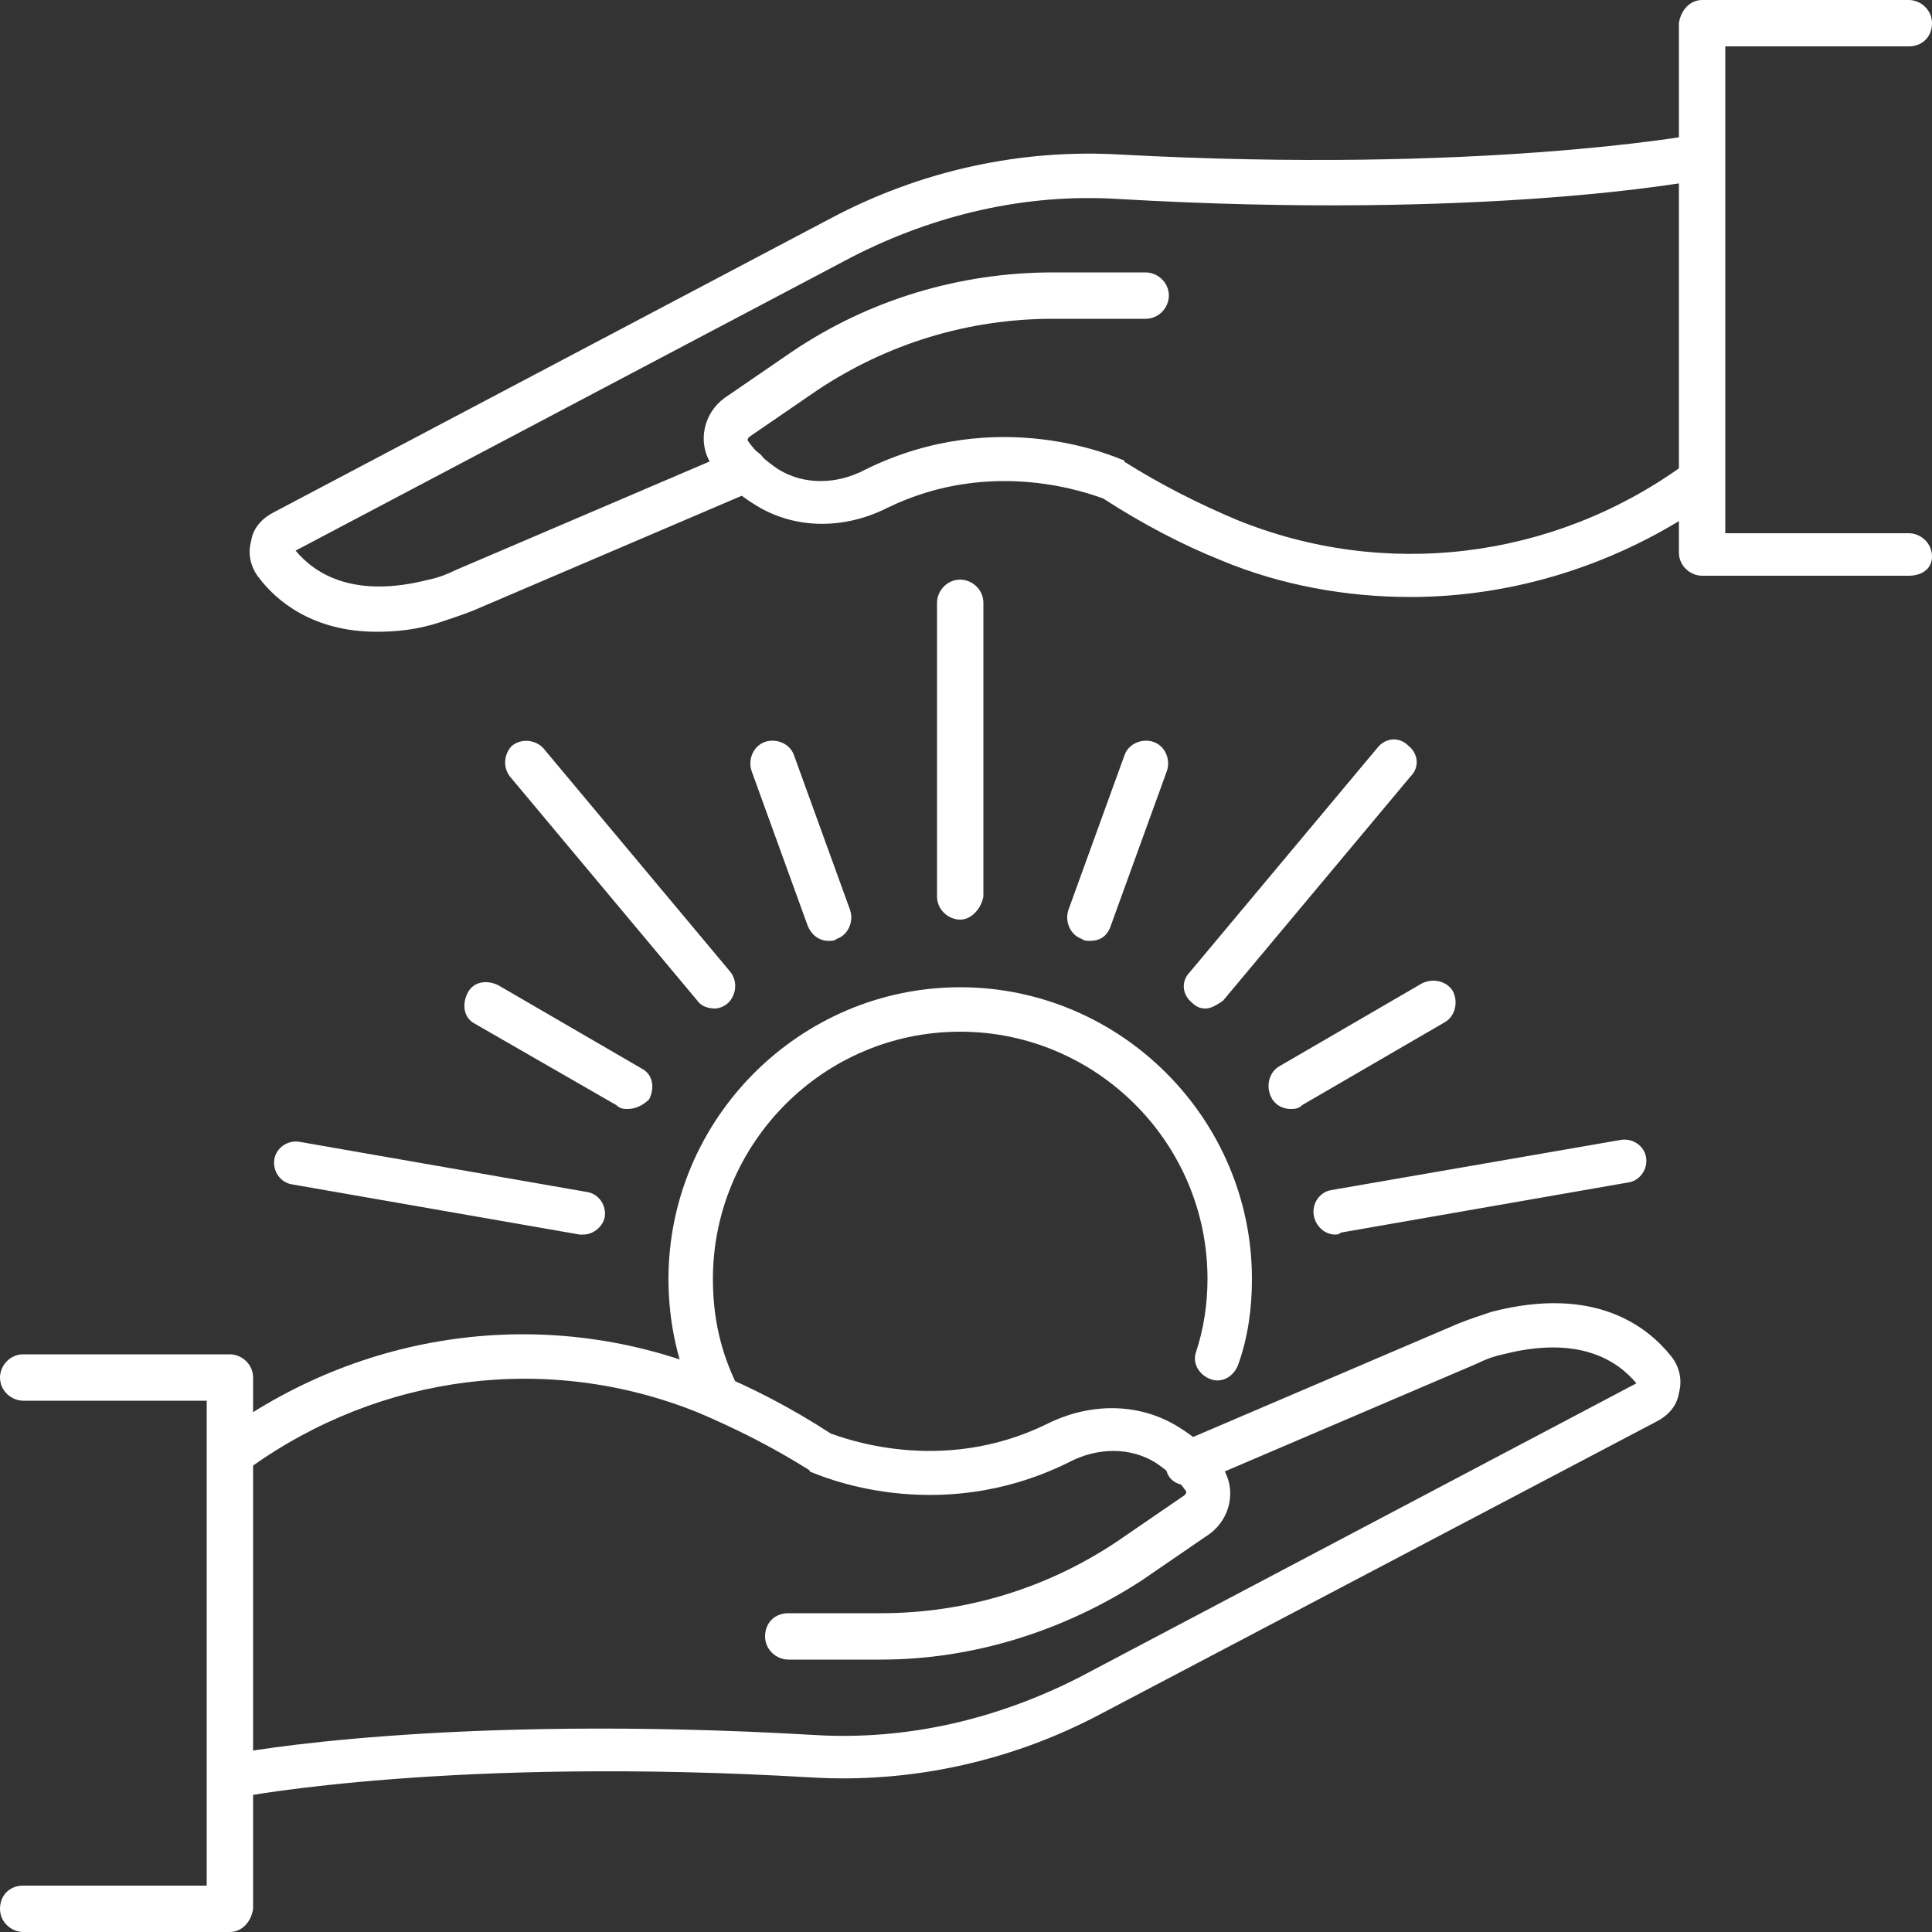 <svg width="25" height="25" viewBox="0 0 25 25" fill="none" xmlns="http://www.w3.org/2000/svg">
<rect x="0" y="0" width="25" height="25" fill="#333333" stroke="none"/>
<g clip-path="url(#clip0_3657_7145)">
<path d="M9.275 18.35C9.175 18.35 9.075 18.3 9.025 18.2C8.775 17.675 8.65 17.125 8.65 16.55C8.65 14.475 10.35 12.775 12.425 12.775C14.5 12.775 16.2 14.475 16.2 16.55C16.2 16.925 16.15 17.3 16.025 17.65C15.975 17.8 15.825 17.9 15.675 17.85C15.525 17.8 15.425 17.65 15.475 17.5C15.575 17.2 15.625 16.875 15.625 16.55C15.625 14.775 14.175 13.35 12.425 13.35C10.65 13.35 9.225 14.8 9.225 16.55C9.225 17.05 9.325 17.5 9.55 17.95C9.625 18.1 9.55 18.275 9.425 18.325C9.35 18.35 9.325 18.35 9.275 18.35ZM12.425 11.9C12.275 11.9 12.125 11.775 12.125 11.6V7.8C12.125 7.65 12.25 7.5 12.425 7.5C12.575 7.5 12.725 7.625 12.725 7.8V11.6C12.7 11.75 12.575 11.9 12.425 11.9ZM14.1 12.175C14.075 12.175 14.025 12.175 14 12.15C13.85 12.1 13.775 11.925 13.825 11.775L14.55 9.775C14.6 9.625 14.775 9.55 14.925 9.6C15.075 9.65 15.15 9.825 15.1 9.975L14.375 11.975C14.325 12.125 14.225 12.175 14.1 12.175ZM9.25 13.05C9.175 13.05 9.075 13.025 9.025 12.95L6.6 10.05C6.5 9.925 6.525 9.75 6.625 9.65C6.75 9.55 6.925 9.575 7.025 9.675L9.45 12.575C9.55 12.7 9.525 12.875 9.425 12.975C9.375 13.025 9.3 13.05 9.25 13.05ZM10.725 12.175C10.6 12.175 10.5 12.1 10.45 11.975L9.725 9.975C9.675 9.825 9.75 9.65 9.9 9.6C10.05 9.55 10.225 9.625 10.275 9.775L11 11.775C11.05 11.925 10.975 12.1 10.825 12.15C10.8 12.175 10.75 12.175 10.725 12.175ZM7.55 15.975H7.5L3.775 15.325C3.625 15.3 3.525 15.15 3.55 15C3.575 14.85 3.725 14.75 3.875 14.775L7.6 15.425C7.75 15.45 7.85 15.6 7.825 15.75C7.8 15.875 7.675 15.975 7.55 15.975ZM8.125 14.35C8.075 14.35 8.025 14.35 7.975 14.3L6.15 13.25C6 13.175 5.975 13 6.05 12.85C6.125 12.7 6.3 12.675 6.45 12.75L8.3 13.825C8.45 13.9 8.475 14.075 8.4 14.225C8.325 14.3 8.225 14.35 8.125 14.35ZM17.275 15.975C17.15 15.975 17.025 15.875 17 15.725C16.975 15.575 17.075 15.425 17.225 15.4L20.975 14.75C21.125 14.725 21.275 14.825 21.3 14.975C21.325 15.125 21.225 15.275 21.075 15.3L17.35 15.95C17.325 15.975 17.3 15.975 17.275 15.975ZM15.6 13.05C15.525 13.05 15.475 13.025 15.425 12.975C15.3 12.875 15.275 12.7 15.4 12.575L17.825 9.675C17.925 9.55 18.1 9.525 18.225 9.65C18.35 9.75 18.375 9.925 18.25 10.05L15.825 12.95C15.75 13 15.675 13.05 15.6 13.05ZM16.7 14.35C16.6 14.35 16.5 14.3 16.45 14.2C16.375 14.05 16.425 13.875 16.55 13.8L18.4 12.725C18.55 12.65 18.725 12.7 18.8 12.825C18.875 12.975 18.825 13.15 18.7 13.225L16.85 14.3C16.8 14.35 16.75 14.35 16.7 14.35Z" fill="white"/>
<path d="M11.4 21.475H10.2C10.05 21.475 9.9 21.35 9.9 21.175C9.9 21 10.025 20.875 10.2 20.875H11.4C12.5 20.875 13.55 20.55 14.45 19.95L15.325 19.35C15.35 19.325 15.35 19.325 15.35 19.3C15.25 19.15 15.1 19.025 14.95 18.925C14.625 18.725 14.2 18.725 13.825 18.925C12.1 19.775 10.575 19.075 10.5 19.05C10.5 19.05 10.475 19.05 10.475 19.025C10 18.725 9.5 18.475 9.025 18.275C7.1 17.5 4.925 17.775 3.225 19C3.1 19.1 2.925 19.05 2.825 18.925C2.725 18.8 2.775 18.625 2.9 18.525C4.775 17.175 7.15 16.9 9.225 17.75C9.725 17.95 10.25 18.225 10.75 18.55C10.9 18.6 12.175 19.1 13.55 18.425C14.1 18.15 14.725 18.15 15.225 18.45C15.475 18.6 15.675 18.775 15.825 19C16 19.275 15.925 19.65 15.65 19.85L14.775 20.45C13.775 21.1 12.6 21.475 11.4 21.475Z" fill="white"/>
<path d="M3.05 23.275C2.925 23.275 2.8 23.175 2.775 23.05C2.75 22.9 2.85 22.75 3 22.7C3.1 22.675 5.8 22.175 10.525 22.45C11.725 22.525 12.9 22.25 13.975 21.7L21.175 17.9C20.925 17.6 20.425 17.275 19.45 17.525C19.325 17.55 19.2 17.6 19.1 17.65L15.475 19.2C15.325 19.25 15.15 19.2 15.1 19.05C15.05 18.9 15.1 18.725 15.25 18.675L18.875 17.125C19 17.075 19.15 17.025 19.3 16.975C20.65 16.625 21.325 17.175 21.625 17.55C21.725 17.675 21.775 17.85 21.725 18.025C21.7 18.2 21.575 18.325 21.425 18.4L14.25 22.175C13.075 22.8 11.775 23.075 10.5 23C5.85 22.725 3.15 23.25 3.125 23.25C3.075 23.25 3.075 23.275 3.05 23.275Z" fill="white"/>
<path d="M2.975 25H0.3C0.15 25 0 24.875 0 24.7C0 24.525 0.125 24.4 0.3 24.4H2.675V18.125H0.3C0.15 18.125 0 18 0 17.825C0 17.675 0.125 17.525 0.3 17.525H2.975C3.125 17.525 3.275 17.65 3.275 17.825V24.7C3.25 24.875 3.125 25 2.975 25ZM18.25 7.725C17.425 7.725 16.575 7.575 15.8 7.25C15.3 7.05 14.775 6.775 14.275 6.45C14.125 6.4 12.85 5.9 11.475 6.575C10.925 6.85 10.3 6.85 9.8 6.55C9.55 6.4 9.35 6.225 9.2 6C9.025 5.725 9.1 5.35 9.375 5.15L10.25 4.55C11.25 3.875 12.425 3.525 13.625 3.525H14.825C14.975 3.525 15.125 3.65 15.125 3.825C15.125 3.975 15 4.125 14.825 4.125H13.625C12.525 4.125 11.475 4.45 10.575 5.05L9.7 5.65C9.675 5.675 9.675 5.675 9.675 5.7C9.775 5.85 9.925 5.975 10.075 6.075C10.4 6.275 10.825 6.275 11.2 6.075C12.925 5.225 14.45 5.925 14.525 5.95C14.525 5.95 14.55 5.95 14.55 5.975C15.025 6.275 15.525 6.525 16 6.725C17.9 7.5 20.075 7.25 21.775 6.025C21.9 5.925 22.075 5.975 22.175 6.1C22.275 6.225 22.225 6.4 22.1 6.5C20.95 7.3 19.6 7.725 18.25 7.725Z" fill="white"/>
<path d="M4.875 8.175C4.05 8.175 3.575 7.775 3.35 7.475C3.25 7.35 3.2 7.175 3.25 7C3.275 6.825 3.4 6.7 3.55 6.625L10.75 2.825C11.925 2.2 13.225 1.925 14.5 2C19.15 2.25 21.875 1.75 21.9 1.75C22.05 1.725 22.2 1.825 22.225 1.975C22.25 2.125 22.15 2.275 22 2.325C21.9 2.35 19.2 2.85 14.475 2.575C13.275 2.5 12.1 2.775 11.025 3.325L3.825 7.125C4.075 7.425 4.575 7.75 5.55 7.5C5.675 7.475 5.8 7.425 5.9 7.375L9.525 5.825C9.675 5.775 9.85 5.825 9.9 5.975C9.95 6.125 9.9 6.3 9.75 6.35L6.125 7.9C6 7.95 5.85 8 5.7 8.05C5.4 8.15 5.125 8.175 4.875 8.175Z" fill="white"/>
<path d="M24.7 7.45H22.025C21.875 7.45 21.725 7.325 21.725 7.15V0.3C21.75 0.125 21.875 0 22.025 0H24.7C24.85 0 25 0.125 25 0.3C25 0.475 24.875 0.6 24.7 0.6H22.325V6.9H24.7C24.85 6.9 25 7.025 25 7.2C25 7.375 24.85 7.45 24.7 7.45Z" fill="white"/>
</g>
<defs>
<clipPath id="clip0_3657_7145">
<rect width="25" height="25" fill="white"/>
</clipPath>
</defs>
</svg>
